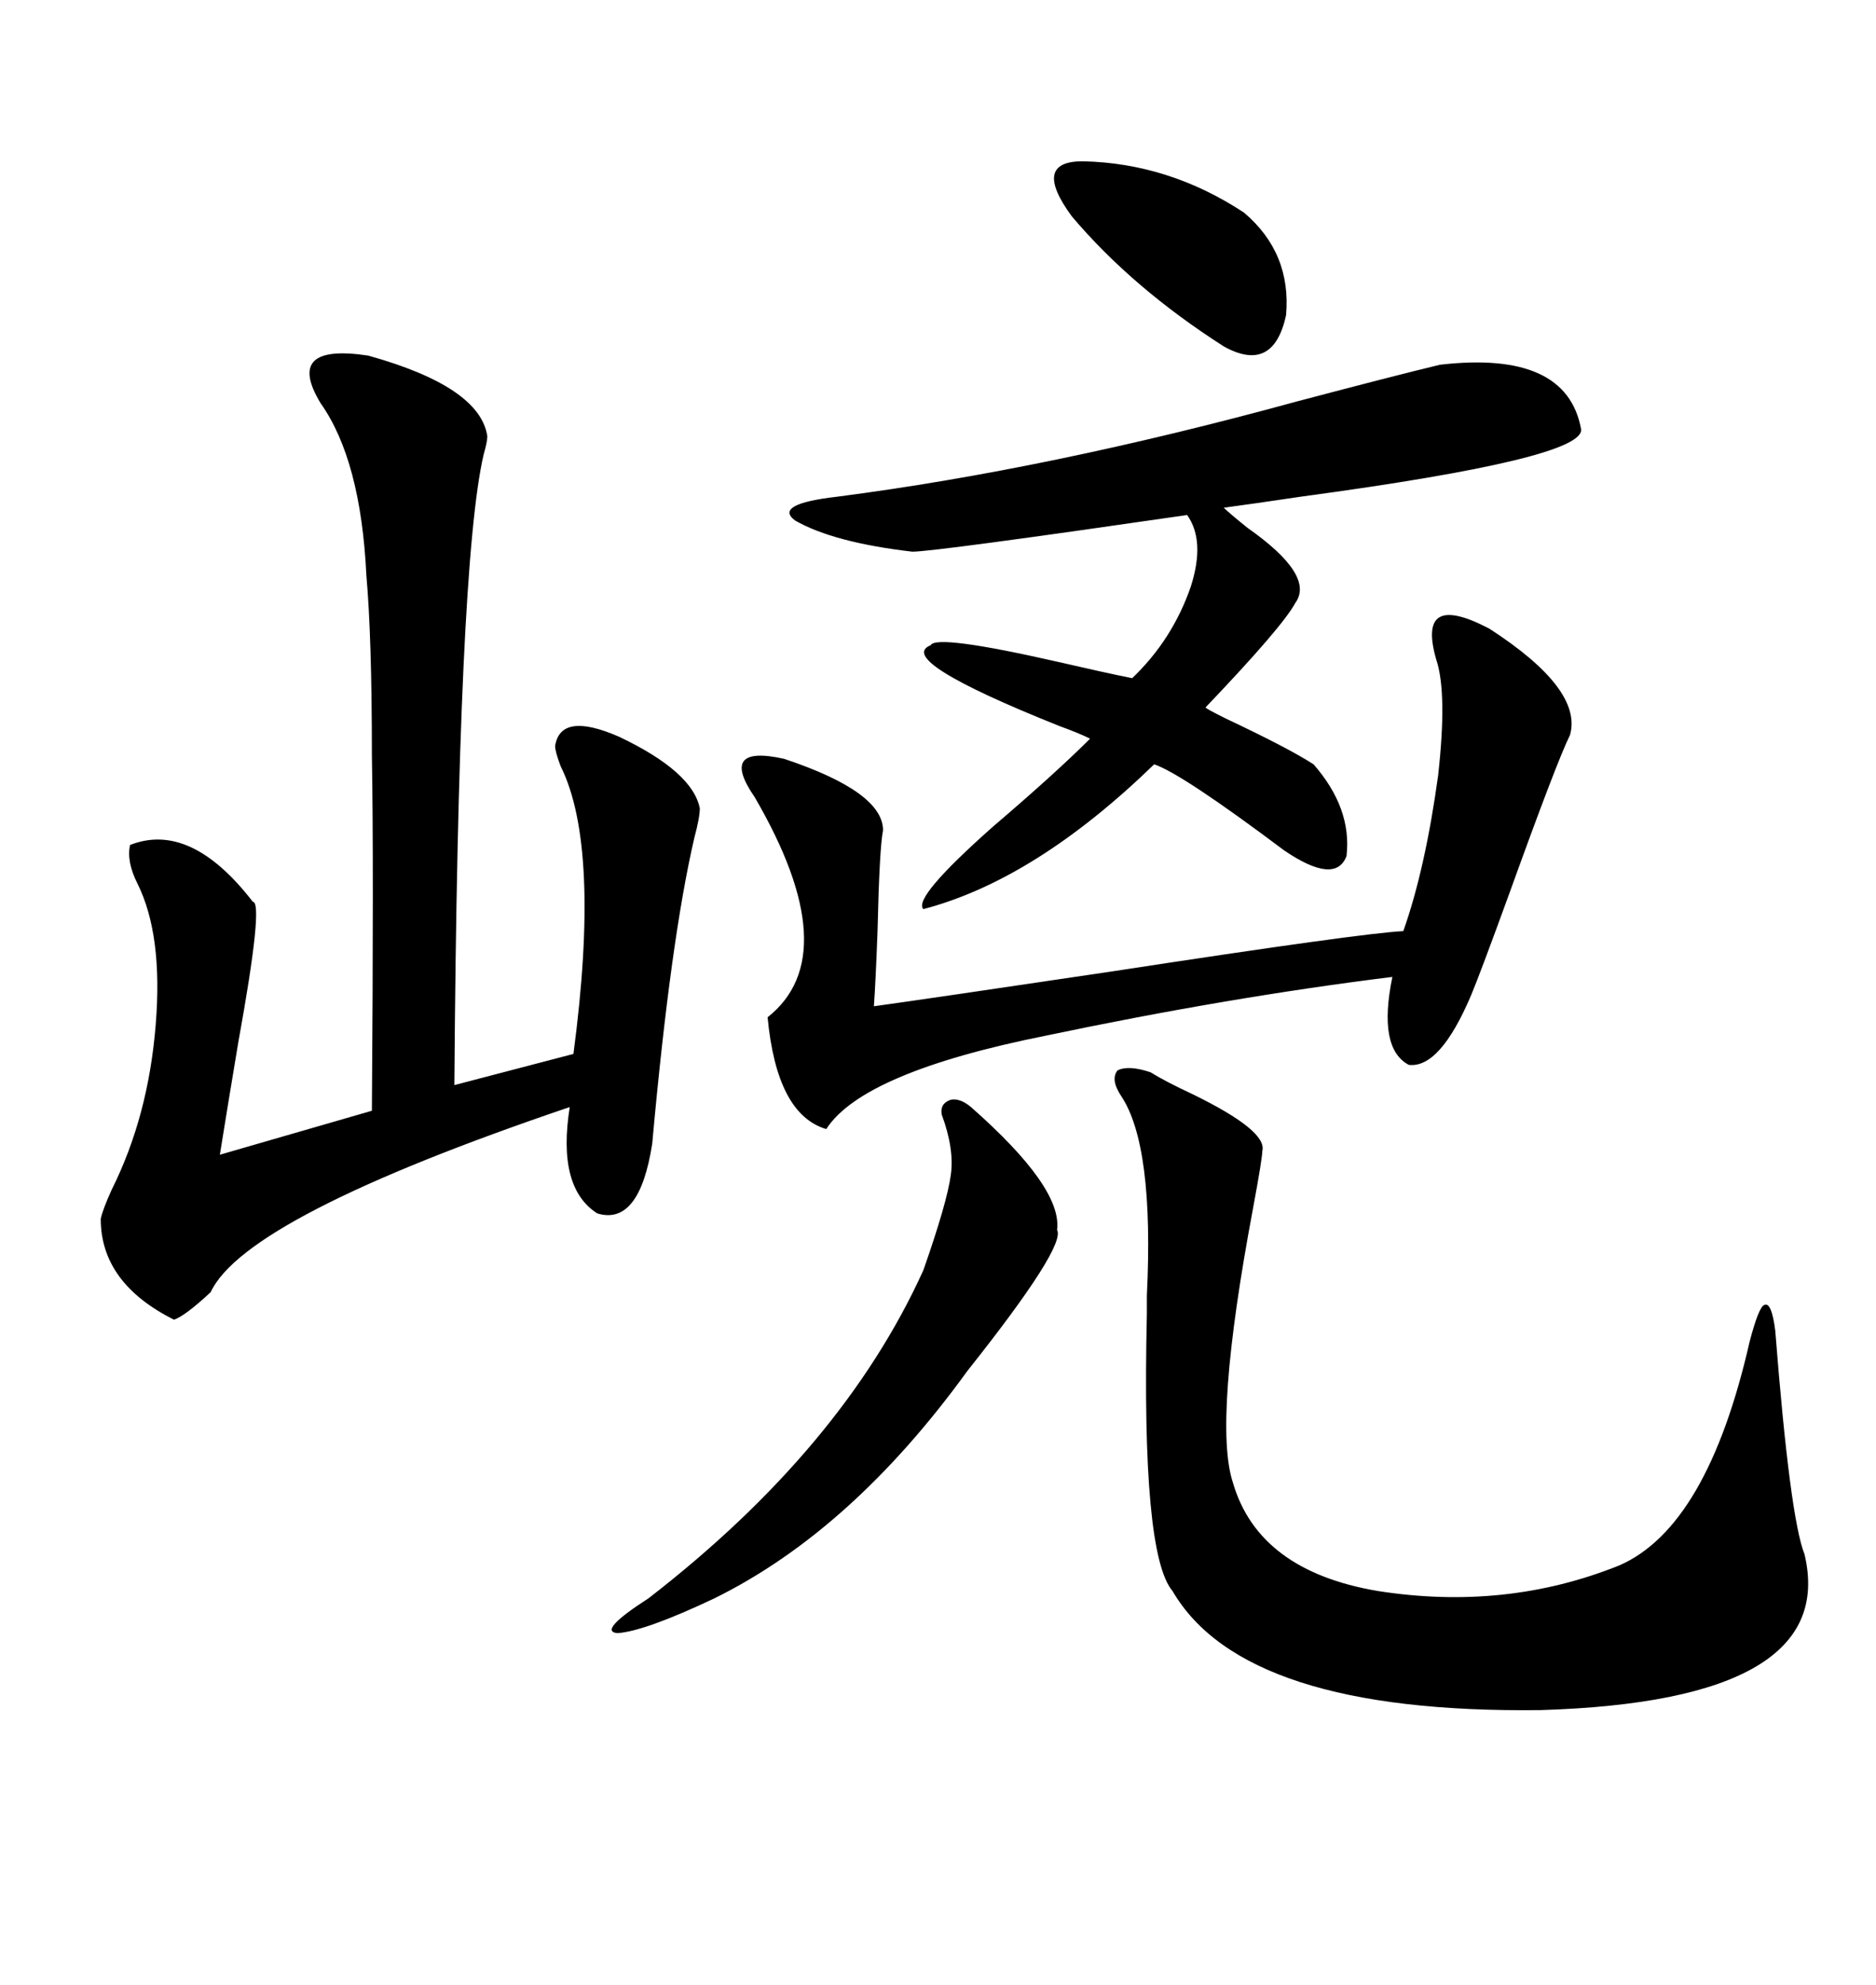 <svg xmlns="http://www.w3.org/2000/svg" xmlns:xlink="http://www.w3.org/1999/xlink" width="300" height="317.285"><path d="M51.27 64.45L51.27 64.45Q45.41 54.79 58.89 56.84L58.89 56.84Q76.76 61.82 77.93 69.73L77.93 69.73Q77.93 70.61 77.34 72.66L77.34 72.66Q73.24 90.23 72.66 173.44L72.66 173.44L91.70 168.46Q96.09 135.35 89.65 122.46L89.65 122.46Q88.77 120.12 88.77 119.24L88.77 119.24Q89.65 113.67 99.02 117.77L99.02 117.77Q110.74 123.34 111.91 129.20L111.91 129.20Q111.91 130.66 111.04 133.89L111.04 133.89Q107.23 150.29 104.30 182.81L104.30 182.81Q102.25 196.00 95.51 193.95L95.51 193.95Q89.06 189.84 91.11 176.95L91.11 176.95Q39.26 194.53 33.69 206.54L33.69 206.54Q29.59 210.35 27.83 210.94L27.83 210.94Q16.11 205.08 16.11 194.82L16.11 194.82Q16.41 193.36 17.87 190.14L17.87 190.14Q23.73 178.42 24.90 163.77L24.90 163.77Q26.07 149.41 21.97 141.21L21.97 141.21Q20.21 137.70 20.80 135.06L20.80 135.06Q30.47 131.25 40.43 144.14L40.43 144.14Q42.19 144.14 38.09 166.70L38.09 166.70Q36.33 177.25 35.16 184.57L35.16 184.57L59.47 177.54Q59.77 137.40 59.47 120.70L59.47 120.70Q59.47 101.95 58.59 91.99L58.59 91.99Q57.71 73.54 51.27 64.45ZM183.98 171.39L183.98 171.39Q186.33 172.85 190.72 174.90L190.72 174.90Q202.73 180.76 201.86 183.98L201.86 183.98Q201.86 185.16 200.39 193.07L200.39 193.07Q193.95 227.34 197.17 237.01L197.17 237.01Q201.27 251.07 220.31 254.30L220.31 254.30Q240.82 257.52 258.98 250.20L258.98 250.20Q273.05 244.04 279.79 214.45L279.79 214.45Q281.25 208.89 282.13 208.59L282.13 208.59Q283.30 208.01 283.89 212.70L283.89 212.70Q286.23 242.58 288.57 248.44L288.57 248.44Q294.14 271.88 246.39 273.34L246.39 273.34Q198.93 273.93 187.50 254.30L187.50 254.30Q182.52 248.44 183.40 210.06L183.40 210.06Q183.40 209.47 183.40 207.13L183.40 207.13Q184.57 183.11 179.30 175.20L179.30 175.20Q177.54 172.56 178.71 171.09L178.71 171.09Q180.47 170.21 183.98 171.39ZM230.27 58.30L230.27 58.30Q250.49 55.96 252.83 68.55L252.83 68.55Q253.71 73.24 208.01 79.39L208.01 79.39Q200.10 80.57 195.70 81.15L195.70 81.15Q196.58 82.03 199.51 84.38L199.51 84.38Q210.35 91.99 207.13 96.39L207.13 96.39Q205.08 100.20 192.77 113.09L192.77 113.09Q193.07 113.38 196.00 114.84L196.00 114.84Q205.96 119.53 210.06 122.17L210.06 122.17Q216.21 129.20 215.33 136.82L215.33 136.82Q213.57 141.50 205.37 135.94L205.37 135.94Q188.96 123.63 184.57 122.17L184.57 122.17Q165.53 140.63 147.66 145.31L147.66 145.31Q145.90 143.55 158.79 132.13L158.79 132.13Q168.75 123.63 174.32 118.07L174.32 118.07Q172.56 117.19 169.34 116.02L169.34 116.02Q142.97 105.47 148.83 103.13L148.83 103.13Q149.71 101.37 169.04 105.76L169.04 105.76Q176.66 107.52 181.05 108.40L181.05 108.40Q187.50 102.25 190.43 93.75L190.43 93.75Q192.77 86.43 189.84 82.32L189.84 82.32Q149.41 88.18 145.90 88.18L145.90 88.18Q133.30 86.72 127.15 83.20L127.15 83.20Q123.63 80.57 133.89 79.39L133.89 79.39Q167.87 75 207.42 64.16L207.42 64.16Q222.95 60.06 230.27 58.30ZM229.69 105.47L229.69 105.47Q226.46 94.34 238.18 100.49L238.18 100.49Q253.13 110.16 251.07 117.48L251.07 117.48Q249.02 121.58 241.41 142.68L241.41 142.68Q236.72 155.57 235.25 159.08L235.25 159.08Q230.27 170.80 225.29 170.21L225.29 170.21Q220.31 167.58 222.66 156.15L222.66 156.15Q196.58 159.38 167.29 165.53L167.29 165.53Q137.99 171.39 132.13 180.47L132.13 180.47Q124.22 178.13 122.75 162.60L122.75 162.60Q135.35 152.64 120.70 127.44L120.70 127.44Q114.84 118.95 125.39 121.29L125.39 121.29Q141.21 126.56 141.21 132.71L141.21 132.71Q140.63 135.64 140.33 148.83L140.33 148.83Q140.04 156.74 139.75 160.84L139.75 160.84Q148.24 159.67 177.83 155.27L177.83 155.27Q217.97 149.12 224.41 148.83L224.41 148.83Q227.93 138.87 229.98 123.93L229.98 123.93Q231.45 110.74 229.69 105.47ZM155.27 176.95L155.27 176.95Q169.92 189.84 169.04 196.58L169.04 196.58Q170.51 199.22 154.69 219.14L154.69 219.14Q136.23 244.63 114.26 255.47L114.26 255.47Q103.13 260.74 98.73 261.04L98.73 261.04Q95.51 260.74 103.71 255.47L103.71 255.47Q134.77 231.45 147.66 203.03L147.66 203.03Q151.46 192.19 152.05 187.79L152.05 187.79Q152.64 183.69 150.59 178.13L150.59 178.13Q150.29 176.37 152.05 175.78L152.05 175.78Q153.52 175.49 155.27 176.95ZM173.14 25.78L173.14 25.78Q186.91 26.07 198.93 33.98L198.93 33.98Q206.54 40.43 205.66 50.39L205.66 50.39Q203.61 59.77 195.70 55.37L195.70 55.37Q181.05 46.00 171.39 34.57L171.39 34.57Q164.94 25.78 173.14 25.78Z"/></svg>